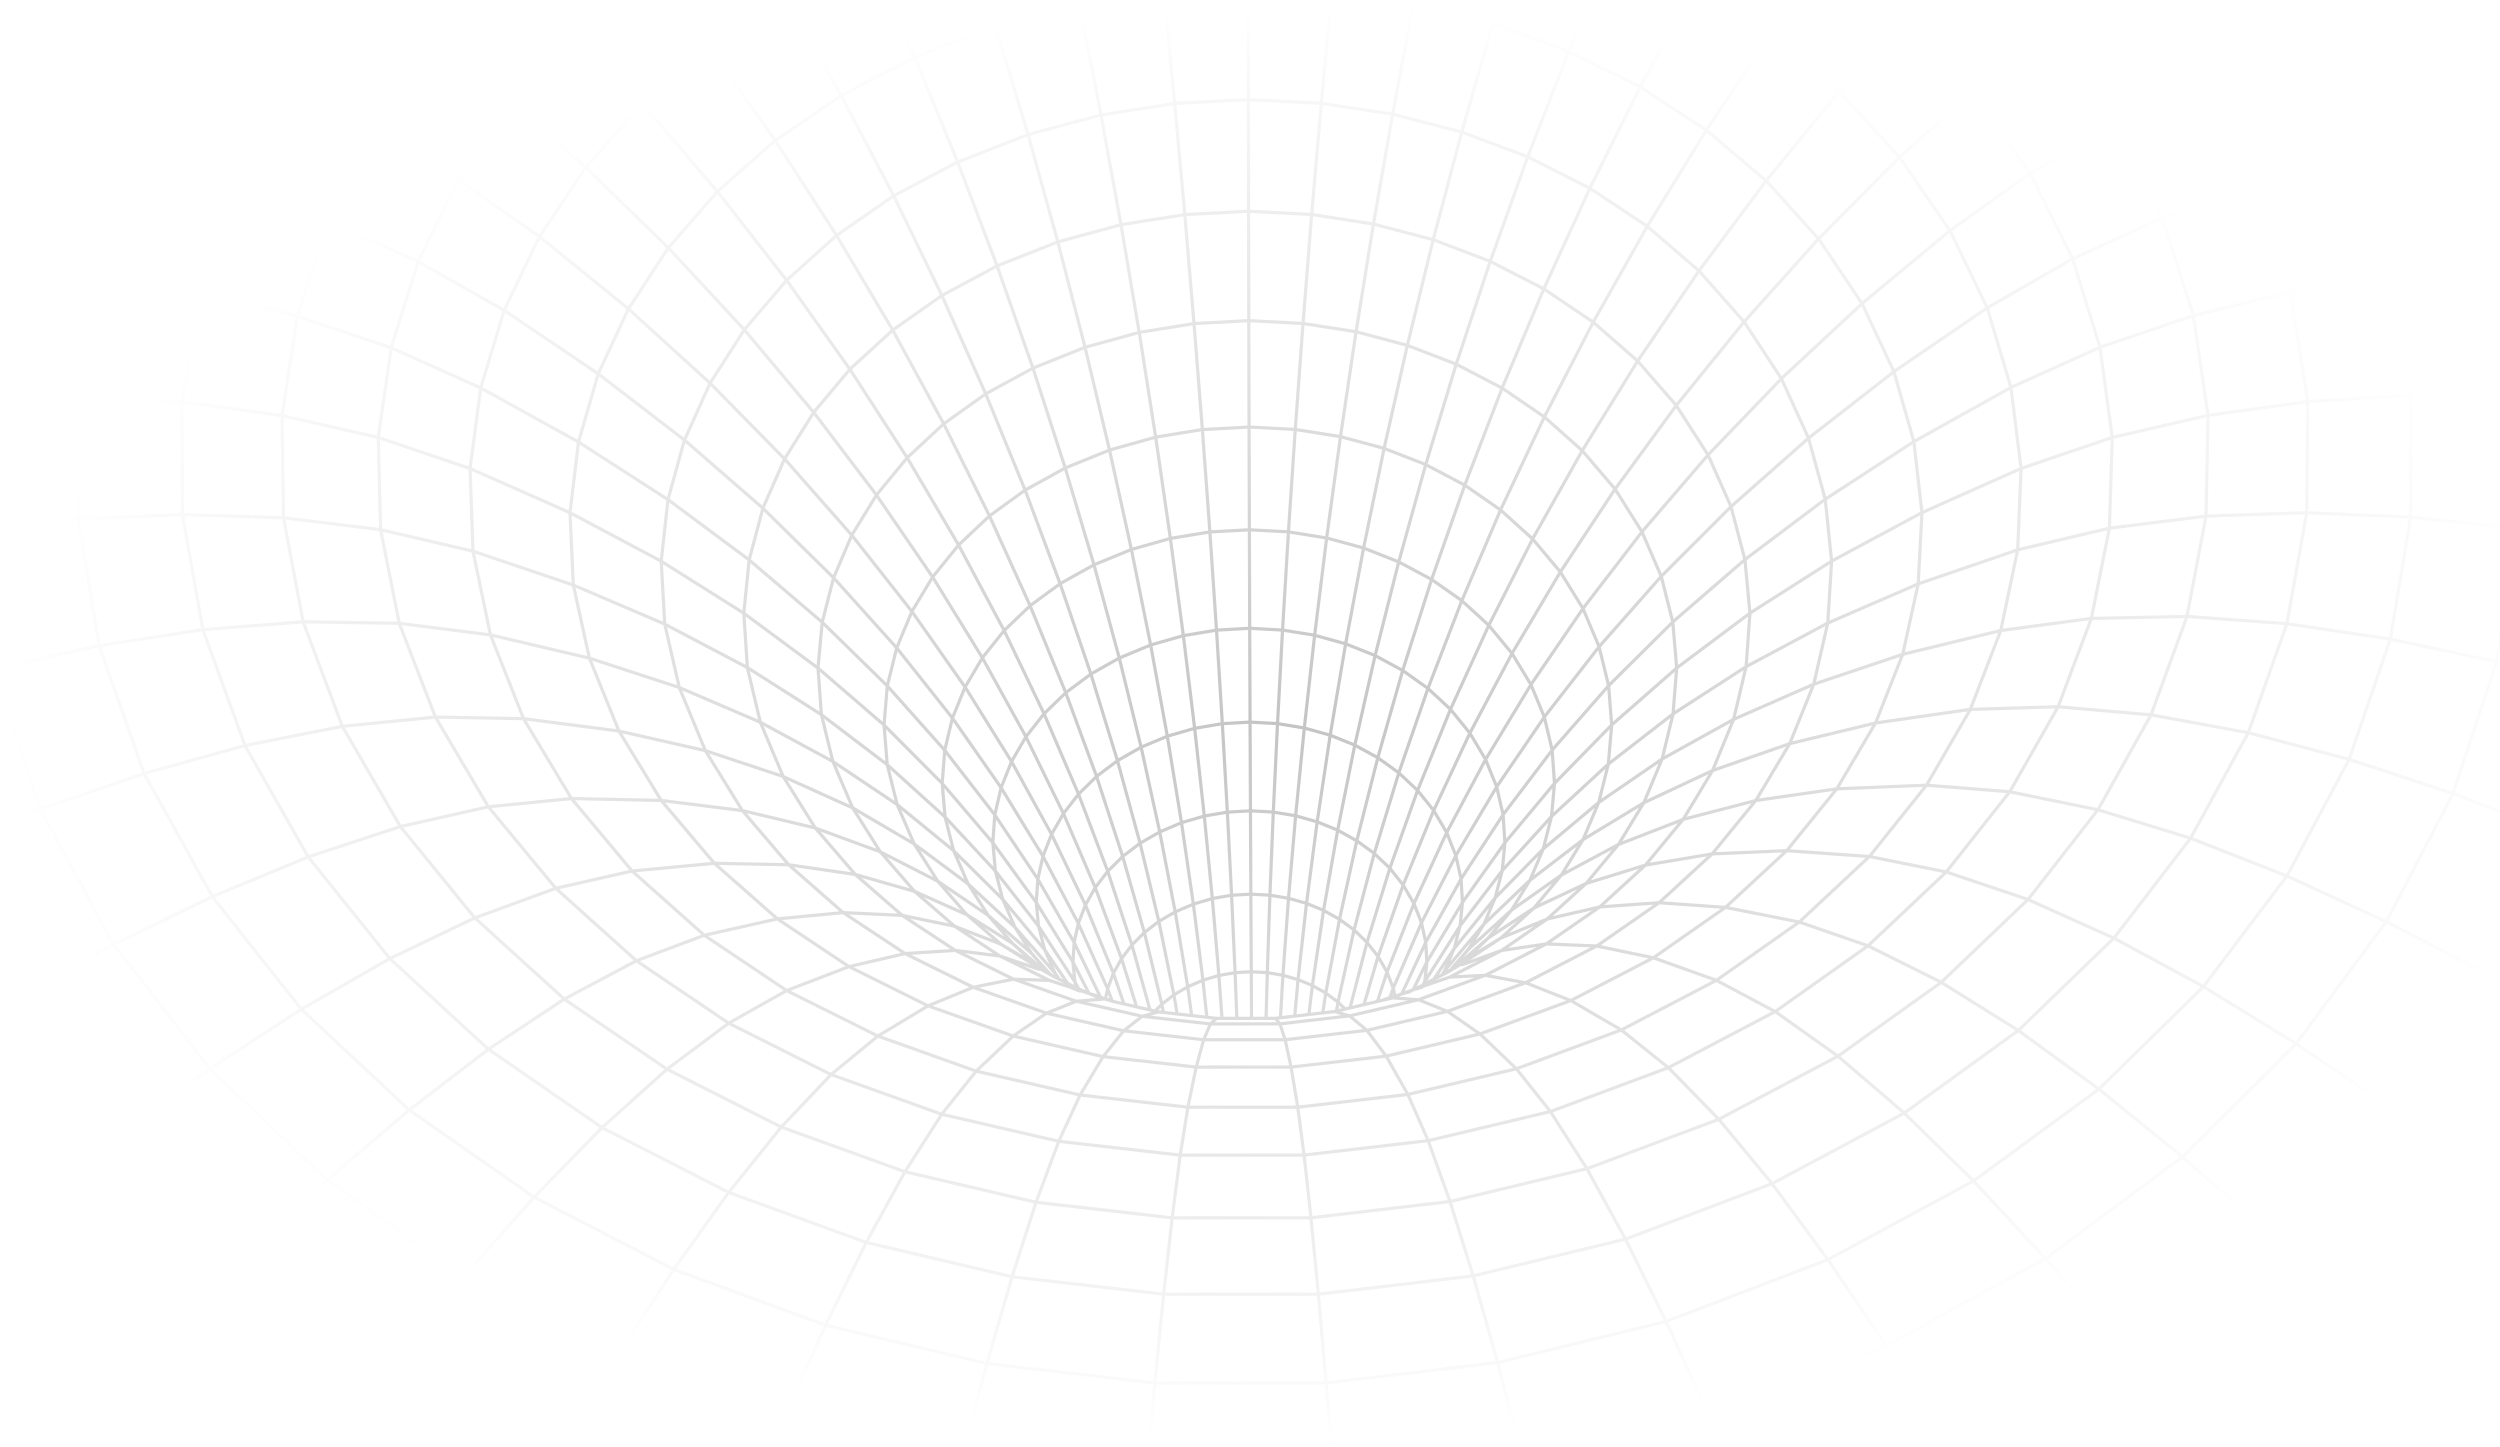 <svg xmlns="http://www.w3.org/2000/svg" width="1987" height="1150" fill="none"><g clip-path="url(#a)"><path fill="url(#b)" fill-rule="evenodd" d="M784.612.062a1.274 1.274 0 0 1 1.604.823l5.889 18.314 64.253-16.994-.139-.672a1.274 1.274 0 1 1 2.496-.516l.138.668 10.845-1.67a1.274 1.274 0 1 1 .387 2.52l-10.729 1.652 16.756 85.743 56.172-8.797-7.709-79.735a1.276 1.276 0 0 1 2.538-.245l7.707 79.718 56.144-2.88-.095-76.714a1.275 1.275 0 1 1 2.55-.003l.094 76.715 55.507 2.787 7.42-79.62a1.28 1.28 0 0 1 1.39-1.15c.7.065 1.22.687 1.15 1.388l-7.42 79.637 54.31 8.264 16.2-85.804-6.39-.955a1.266 1.266 0 0 1-1.07-1.45c.1-.696.75-1.176 1.45-1.072l6.49.97c.15-.663.8-1.09 1.48-.96a1.27 1.27 0 0 1 1.01 1.464L1185.69 17l5-16.103a1.276 1.276 0 0 1 2.44.757l-5.01 16.104 58.02 21.406L1262.27.78a1.274 1.274 0 1 1 2.35.988l-16.14 38.406 54.61 27.266L1339.1.67a1.28 1.28 0 0 1 1.73-.517c.62.335.85 1.108.52 1.728l-36.05 66.825 50.57 32.968 49.51-73.882-39.62-25.444a1.273 1.273 0 1 1 1.37-2.146l39.72 25.506L1425.75.51a1.281 1.281 0 0 1 1.79-.255c.56.423.67 1.222.25 1.785l-18.88 25.176 52.72 43.84 51.05-55.27-16.49-13.525a1.275 1.275 0 0 1-.17-1.794 1.27 1.27 0 0 1 1.79-.177l16.67 13.674 14.54-13.62a1.284 1.284 0 0 1 1.81.06c.48.514.45 1.32-.06 1.802l-14.43 13.512 52.25 55.77 59.13-44.29-23.86-25.043a1.28 1.28 0 0 1 .05-1.803 1.272 1.272 0 0 1 1.8.044l24.12 25.321 39.9-25.516a1.275 1.275 0 1 1 1.37 2.148l-39.65 25.36 49.28 68.987 66.52-32.547-45.22-62.123a1.27 1.27 0 0 1 .28-1.781 1.274 1.274 0 0 1 1.78.28l45.53 62.546 68.03-27.551-24.82-33.485a1.28 1.28 0 0 1 .26-1.784c.57-.42 1.37-.3 1.79.265l25.25 34.064 68.95-23.178-7.05-9.36a1.273 1.273 0 0 1 .26-1.785 1.268 1.268 0 0 1 1.78.251l7.59 10.077L1929.3.048c.68-.19 1.39.206 1.58.884.19.678-.21 1.381-.89 1.571l-36.94 10.34 51.75 94.745 74.83-12.188-52.2-93.503a1.276 1.276 0 0 1 .5-1.735 1.27 1.27 0 0 1 1.73.492l52.66 94.343 18.25-2.23c.7-.085 1.33.412 1.42 1.111.08.7-.41 1.335-1.11 1.42l-17.5 2.138 18.54 50.173c.24.66-.09 1.393-.75 1.637-.66.245-1.4-.093-1.64-.753l-18.73-50.7-74.97 12.211 35.29 98.698 59.53-3.272a1.275 1.275 0 1 1 .14 2.546l-59.04 3.245 18.53 101.591 40.51 1.996c.7.035 1.24.633 1.21 1.336a1.283 1.283 0 0 1-1.34 1.211l-40.16-1.979 1.44 103.298 38.98 6.005c.69.108 1.17.759 1.06 1.455-.1.695-.75 1.173-1.45 1.066l-38.79-5.976-16.01 103.691 55.32 14.539a1.275 1.275 0 1 1-.65 2.466l-55.27-14.526-33.83 102.544 82.1 31.303 6.11-19.328a1.275 1.275 0 1 1 2.43.769l-6.17 19.509 5.45 2.297a1.274 1.274 0 1 1-.99 2.35l-5.42-2.287-55.44 109.303 61.98 34.626c.61.344.83 1.121.49 1.735-.35.615-1.12.835-1.74.492l-62.05-34.671-75.62 104.39 75.27 54.404 61.98-87.425c.41-.575 1.21-.71 1.78-.303.58.408.71 1.203.3 1.778l-62 87.466 61.73 46.718c.57.425.68 1.225.25 1.786-.42.562-1.22.673-1.78.248l-61.83-46.784-103.27 106.466 69.57 67.42 95.37-100.17c.49-.51 1.29-.53 1.8-.04.51.48.53 1.29.05 1.8l-95.4 100.2 34.09 33.83c.5.49.5 1.3 0 1.8-.49.5-1.3.5-1.8.01l-34.18-33.92-43.76 34.02c-.56.43-1.36.33-1.79-.22-.43-.56-.33-1.36.23-1.79l43.49-33.81-69.57-67.42-125.62 96.1 4.24 5.34c.43.55.34 1.35-.21 1.79-.55.44-1.35.35-1.79-.2l-4.37-5.51-10.36 5.83a1.278 1.278 0 0 1-1.25-2.23l9.98-5.61-59.01-71.78-135.97 75.33 1.52 2.51c.36.61.17 1.39-.43 1.76-.61.36-1.39.17-1.75-.44l-1.65-2.72-8.33 3.25a1.273 1.273 0 0 1-.93-2.37l7.89-3.09-46.39-73.27-139.05 53.71 9.99 23.33c.27.65-.03 1.4-.67 1.68-.65.27-1.4-.03-1.68-.67l-10.08-23.56-98.43 24.29c-.68.17-1.37-.25-1.54-.93-.17-.68.25-1.38.93-1.54l97.99-24.18-32.52-71.54-131.6 32.14 16.83 64.49c.17.68-.23 1.38-.92 1.56-.68.18-1.37-.23-1.55-.91l-16.87-64.68-133.98 15.93 3.95 48.32c.06.7-.46 1.32-1.16 1.37a1.27 1.27 0 0 1-1.38-1.16l-3.96-48.37-133.807.06-4.429 48.32c-.064.7-.684 1.22-1.385 1.15a1.267 1.267 0 0 1-1.153-1.38l4.421-48.24-131.102-15.27-17.057 63.95a1.28 1.28 0 0 1-1.56.91 1.277 1.277 0 0 1-.903-1.56l17.003-63.75-125.927-29.85-32.466 71.85 86.901 20.83c.685.17 1.107.86.943 1.54a1.265 1.265 0 0 1-1.537.94l-87.352-20.94-8.585 20.2a1.28 1.28 0 0 1-1.671.68 1.285 1.285 0 0 1-.675-1.68l8.484-19.96-130.304-48.45-42.695 69.58a1.273 1.273 0 1 1-2.173-1.33l42.53-69.32-119.492-62.56-56.085 67.78 120.072 63.64a1.272 1.272 0 1 1-1.193 2.25l-120.515-63.88-49.962 63.54a1.273 1.273 0 1 1-2.003-1.57l49.796-63.33-115.832-83.14-66.852 65.32 111.07 80.9c.569.42.695 1.21.28 1.78-.414.57-1.211.7-1.78.28l-111.401-81.14-68.206 69.38 13.127 9.71c.566.42.686 1.22.268 1.78a1.27 1.27 0 0 1-1.783.27l-13.407-9.91-9.38 9.77a1.28 1.28 0 0 1-1.802.03 1.272 1.272 0 0 1-.037-1.8l9.29-9.68-52.13-52.01a1.283 1.283 0 0 1-.001-1.81 1.28 1.28 0 0 1 1.802 0l52.106 51.99 68.21-69.38-106.87-104.761-13.554 10.746a1.275 1.275 0 0 1-1.584-1.999l13.467-10.675-13.698-18.41a1.275 1.275 0 0 1 2.046-1.522l13.667 18.369 74.288-56.368L9.439 795.891l-7.519 4.414a1.274 1.274 0 1 1-1.29-2.199l7.444-4.369-7.926-15a1.275 1.275 0 0 1 2.254-1.191l7.894 14.94 78.227-42.283-57.108-105.536-29.671 11.731a1.274 1.274 0 1 1-.938-2.372l29.596-11.7L.067 552.828a1.275 1.275 0 0 1 2.414-.819l30.313 89.436 80.099-27.456-34.905-99.305-76.442 16.669a1.275 1.275 0 1 1-.543-2.491l76.358-16.651-16.277-98.239L1.41 420.27a1.275 1.275 0 0 1-.268-2.535l59.74-6.306.81-95.96-60.417-.063a1.275 1.275 0 0 1 .002-2.55l60.633.064 16.5-92.69-77.267-8.104a1.275 1.275 0 0 1 .266-2.536l77.625 8.142 30.902-88.392-74.305-15.77-33.156 91.713a1.274 1.274 0 1 1-2.398-.867l33.01-91.309-32.012-5.125a1.275 1.275 0 0 1 .402-2.518l32.642 5.226 48.944-90.419L17.58 2.506a1.275 1.275 0 0 1 .668-2.461l66.194 17.959L97.37.517a1.274 1.274 0 1 1 2.05 1.516L87.025 18.8l69.327 22.624L185.987.527a1.274 1.274 0 1 1 2.064 1.497l-29.216 40.318 68.381 27.029L276.235.536a1.274 1.274 0 1 1 2.076 1.479l-48.717 68.412 67.021 32.026 45.268-64.841-57.262-35.25A1.275 1.275 0 0 1 285.957.19l57.518 35.407L375.85.412a1.274 1.274 0 1 1 1.875 1.727L345.61 37.042l60.031 43.43 48.991-54.076-26.959-24.171a1.275 1.275 0 0 1 1.702-1.9l27.082 24.283L484.896.306a1.276 1.276 0 0 1 1.656 1.939l-28.257 24.147 52.416 54.315 50.898-44.151-27.13-34.492a1.276 1.276 0 0 1 2.004-1.577l27.15 34.518L615.411.217a1.275 1.275 0 1 1 1.421 2.117l-51.677 34.72 51.318 72.861 50.368-34.396-41.832-73.614a1.275 1.275 0 1 1 2.216-1.26l41.805 73.566 56.359-29.372-19.03-43.048A1.275 1.275 0 1 1 708.691.76l19.022 43.031 61.967-23.808-5.891-18.317a1.276 1.276 0 0 1 .823-1.604zm5.824 22.362L728.711 46.14l33.14 80.963 53.658-20.917-25.073-83.76zm25.78 86.222 23.013 82.846-46.019 18.185-30.424-80.203 53.43-20.828zm-56.688 19.512-33.14-80.965-56.137 29.257 40.587 77.451 48.69-25.743zm-50.877 27.062-40.586-77.45-50.166 34.258 47.345 73.284 43.407-30.092zm-45.423 31.668-47.341-73.276-43.917 38.756 53.418 68.519 37.84-33.999zm-39.651 35.823-53.405-68.503-37.255 42.72 58.638 63.219 32.022-37.436zm-33.589 39.496-58.612-63.191-30.257 46.215 63.006 57.352 25.863-40.376zm-27.147 42.656-62.959-57.309-22.823 49.152 66.449 51.041 19.333-42.884zm-20.291 45.364-66.372-50.983-14.898 51.503 68.867 44.32 12.403-44.84zm-12.99 47.494-68.746-44.242-6.423 53.302 70.064 37.255 5.105-46.315zm-5.276 49.112-69.887-37.161 2.511 54.467 70.031 29.916-2.655-47.222zm2.946 50.119-69.782-29.809 12.087 54.947 68.607 22.438-10.912-47.576zm11.704 50.518-68.276-22.33 22.193 54.789 65.646 14.875-19.563-47.334zm20.878 50.246-65.238-14.782 31.712 52.07 61.261 7.649-27.735-44.937zm29.568 47.736-60.781-7.589 39.772 47.025 55.605 1.085-34.596-40.521zm36.918 43.116-55.079-1.074 47.057 41.51 48.821-4.654-40.799-35.782zm43.532 38.083-48.29 4.603 53.498 35.646 41.161-9.562-46.369-30.687zm49.387 32.604-40.678 9.449 59.15 29.359 32.756-13.475-51.228-25.333zm54.355 26.804-32.365 13.314 63.921 22.642 23.844-16.399-55.4-19.557zm58.447 20.556-23.59 16.224 67.801 15.539 14.646-18.309-58.857-13.454zm61.678 14.009-14.533 18.167 70.619 7.961 5.287-19.245-61.373-6.883zm63.969 7.057-5.271 19.185 72.155-.03-4.15-19.186-62.734.031zm64.654-2.691 60.95-6.992-10.98-9.249-43.53 4.988-9.78 1.146 3.34 10.107zm-4.48-12.54 10.63-1.246 37.73-4.323-5.63-1.617-9.1 1.058-11.02 1.246v.001l-11.24 1.31-11.36 1.278-.01.001-1.69.203 1.69 2.089zm-4.21-4.355 2.85-.343 1.86-31.546-9.85-1.647-.92 33.536h6.06zm-8.61 0 .92-33.833-10.151-.586.178 34.419h9.053zm-11.602 0-.178-34.417-10.28.612 1.309 33.805h9.149zm-11.7 0-1.298-33.501-10.299 1.765 2.291 31.736h9.306zm-11.861.01-2.248-31.133-10.143 3.017 2.88 27.398 6.571.74 2.94-.022zm-5.925 2.252-4.889-.551h-.002l-12.039-1.374-11.526-1.279-10.923-1.215-.006-.001-3.59-.418-6.309 1.702 45.219 5.069h.004l1.752.193 2.309-2.126zm-1.029 4.731 53.457-.032 3.31 10.045-61.046.03 4.279-10.043zm2.426-2.552 49.271-.029-1.51-1.862h-41.864l-3.874.029-2.023 1.862zm-9.435 12.498 4.32-10.141-.624-.068-.003-.001-51.379-5.759-11.832 9.294 59.518 6.675zm-63.062-7.134-56.811-12.986 19.475-7.797 39.946 9.085.002.001 9.502 2.182-12.114 9.515zm14.975-11.474 7.748-2.09-1.805-.401-.007-.002-20.695-4.73-6.866-1.567a.566.566 0 0 1-.044-.011l-.018-.005-2.49-.702-.001-.001-6.357-1.786-.078-.006a1.26 1.26 0 0 1-.688.269l-12.677 1.003 32.181 7.319.002.001 11.795 2.709zm-56.032-10.566-46.234-16.303-27.217 5.475 53.406 18.853 20.045-8.025zm-78.063-12.501-49.499-24.478 34.791-2.202 42.708 21.048-28 5.632zm40.188-3.558 40.382 14.239 1.279.453 15.34-1.213-5.747-2.408-6.108-2.133a1.276 1.276 0 0 1-1.258.174l-7.562-3.053-16.33-5.364-19.996-.695zm20.704-1.756 11.703 3.844-3.443-1.702-.014-.007-1.455-.697-.019-.009-.447-.224-4.017-1.978-.053-.028-.029-.016-2.213-1.298-.022-.013-1.575-.881-.004-.003-6.333-3.576a1.274 1.274 0 0 1-1.179.19l-12.623-4.289 12.126 5.964 9.597 4.723zm-39.36-19.372-25.807-16.974 25.467 9.876 24.315 15.244-23.975-8.146zm40.76 15.115 1.967 1.153-.465-.731-4.694-5.36-.002-.002-15.916-18.24 4.164 6.53 13.272 14.959.518.41c.204.161.345.371.42.6l.218.201c.201.107.363.261.478.443l.04.037zm-16.872-14.977-6.705-5.888-.001-.001-13.693-11.993 7.067 8.115 19.165 16.46-5.833-6.693zm-15.008-7.842-8.683-5.435-.003-.002-13.456-8.475 14.243 12.333 17.161 10.102-9.262-8.523zm-15.032-4.383-21.324-18.466-33.632-15.008 25.251 21.954 29.705 11.52zm-30.87-9.212-34.926-7.233 36.42 24.016 29.683 3.723-31.177-20.506zm-2.841 16.979-38.749-25.552-41.911-1.971 44.998 29.78 35.662-2.257zm-84.718-30.267-39.796-34.902 48.317 7.029 34.261 29.885-42.782-2.012zm46.964 2.277 36.576 7.574-27.98-24.326-41.34-11.81 32.744 28.562zm-41.076-33.11-29.254-34.021-53.757-12.835 33.906 39.713 49.105 7.143zm-85.714-50.123-27.293-44.22 58.063 19.33 23.659 37.886-54.429-12.996zm61.319 17.842 28.301 32.912 42.627 12.178-24.165-27.936-46.763-17.154zm52.754 20.183 39.659 20.275 19.163 22.097-36.108-16.113-22.714-26.259zm64.389 44.899 27.494 17.318.003.002 1.507.943-13.769-15.81-6.985-4.734-24.838-16.846 16.588 19.127zm-27.505-28.906-16.115-25.426-44.125-25.875 19.006 30.22 41.234 21.081zm-63.091-55.928-13.894-32.549 47.219 31.633 11.847 27.404-45.172-26.488zm52.633 34.664 14.968 23.617 34.695 23.53-12.466-19.565-5.718-4.239-31.479-23.343zm44.517 34.326 24.7 22.841.001.001 5.148 4.746 8.443 13.241-.037-.033-.001-.001-27.744-24.299-10.51-16.496zm31.924 26.072-6.032-13.735 19.101 22.945 4.983 5.978 3.43 4.113 4.742 10.752-26.224-30.053zm35.022 41.046 1.167.56.014.006.782.387-7.65-11.211 2.533 5.745 3.154 4.513zm-15.135-27.639-3.427-13.031-30.337-38.74 4.21 16.276 24.695 29.666 4.859 5.829zm-31.786-34.164-3.98-3.952-.001-.001-30.118-29.839 8.764 20.094 31.739 29.35.002.002.786.724-7.192-16.378zm-36.777-40.035-5.488-21.583 33.203 35.637.001.002 3.165 3.406 4.568 17.661-.856-.851-.002-.001-34.591-34.271zm33.269 16.34-1.592-17.523 31.6 43.445 1.343 14.112-31.351-40.034zm36.267 51.534 2.893 11.003 16.796 24.615.006.008 1.13 1.627 4.201 2.264-.536-2.007-2.187-3.344-.001-.001-22.302-34.165zm56.316 51.278 1.827.516 4.601 1.049-6.504-18.909-3.214 8.518 3.29 8.826zm-5.985-8.689-21.498-47.968-2.399 10.946 20.152 41.827.008.017.24.517 2.092 1.159 1.405-6.498zm-26.532-36.563-26.586-46.415-.937 13.988 26.836 43.565.687-11.138zm-.903 15.649-26.131-42.422 1.24 13.028 25.892 39.664-1.001-10.27zm4.017 14.929 2.661 4.926.577.298c.126.066.24.151.337.253l.461.137c.055.016.109.036.161.06l3.07 1.383-8.125-15.863.858 8.806zm-1.483-15.617.636-10.31 17.425 36.168-5.664-1.611c-.026-.1-.065-.2-.117-.295l-.176-.323-.015-.029-12.089-23.6zm-31.49-50.66.982-14.661-31.894-47.567-1.27 17.982 32.182 44.246zm-34.719-43.352-37.397-43.816 1.921 22.323 36.3 38.961.001.002.845.908-1.67-18.378zm-37.849-20.259-3.77-3.417-38.83-35.132 6.775 27.203 39.72 32.43.004.003 1.85 1.523-5.749-22.61zm-33.714-6.331 35.993 29.387.004.003 4.614 3.798 9.498 21.777-38.779-28.756-11.33-26.209zm-5.281-7.194-6.981-28.033-4.496-3.404-.002-.001-44.593-33.908 8.129 33.228 47.943 32.118zm-50.061-30.424-54.069-29.261 16.542 39.35 51.813 23.38-14.286-33.469zm-40.773 8.947-16.85-40.084-61.07-26.151 19.31 46.722 58.61 19.513zm-79.194-69.554-10.796-47.07 62.693 32.959 9.597 40.444-61.494-26.333zm64.427 27.651 54.616 29.557-8.297-33.916-55.777-35.5 9.458 39.859zm-12.843-44.807-2.621-40.264-63.021-39.665 2.631 46.802 63.011 33.127zm-65.699-82.978 5.066-45.965 62.149 46.188-3.97 39.584-63.245-39.807zm65.758 44.64 56.277 41.617 2.486 33.93-56.173-35.751-2.59-39.796zm61.449 77.318-2.448-33.404 49.748 42.91 2.283 28.188-2.583-1.955-.002-.002-46.998-35.737zm52.313 39.823 41.558 37.601 1.653 1.498-1.982-23.026-43.463-43.65 2.234 27.577zm-4.845-33.539 2.358-27.979-49.393-48.305-3.047 33.085 50.082 43.199zm-52.474-45.033 3.086-33.494-55.706-47.534-3.933 39.207 56.553 41.821zm-54.394-85.723 10.235-38.486-60.216-52.362-12.322 44.546 62.303 46.302zm-49.118-93.477 19.22-42.635 57.268 58.244-16.17 36.842-60.318-52.451zm61.457 56.996-10.152 38.177 55.894 47.694 8.35-32.658-54.092-53.213zm55.07 50.599 13.417-31.391-51.577-58.532-16.058 36.586 54.218 53.337zm-38.748-94.31 21.806-34.827-53.413-63.646-25.727 40.163 57.334 58.31zm-30.075-100.613 31.866-37.253 48.751 68.6-27.163 32.347-53.454-63.694zm53.554 67.918-21.67 34.611 51.661 58.627 18.251-29.718-48.242-63.52zm49.826 61.39 22.811-27.667-44.097-68.088-27.009 32.164 48.295 63.591zm-20.949-99.809 32.216-29.46-43.326-73.014-37.665 33.841 48.775 68.633zm-9.104-104.089 43.339 73.035 37.078-26.073-37.204-76.92-43.213 29.958zm45.395-31.303 37.209 76.933 41.693-22.368-30.422-80.197-48.48 25.632zm79.781 56.987-41.494 22.261 33.768 75.808 35.393-19.247-27.667-78.822zm29.991 77.745 39.113-15.646-20.98-81.292-45.805 18.101 27.672 78.837zm19.895-100.217 47.852-13.009L874.09 92.97l-55.45 14.874 23.013 82.849zm-23.72-85.299 55.684-14.938L856.86 4.71l-63.999 16.927 25.072 83.757zm58.651-12.957 15.415 84.716 48.308-7.673-7.785-85.804-55.938 8.761zm58.474-9.025 7.785 85.803 48.248-2.525-.124-86.146-55.909 2.868zm58.458-2.87.124 86.146 47.71 2.433 7.44-85.804-55.274-2.775zm57.814 3.033-7.45 85.804 46.71 7.234 14.82-84.808-54.08-8.23zm56.58 8.746-14.83 84.807 45.13 11.815 22.02-83.066-52.32-13.556zm54.75 14.331 49.98 18.722-28.97 80.699-43.03-16.359 22.02-83.062zm-25.08 84.761-44.92-11.76-13.42 83.073 38.38 10.205 19.96-81.518zm-20.54 84.001-38.19-10.154-12.02 80.826 32.31 8.693 17.9-79.365zm-18.44 81.86-32.13-8.645-10.64 78.004 26.97 7.34 15.8-76.699zm-16.3 79.207-26.79-7.295-9.24 74.767 22.23 6.145 13.8-73.617zm-14.25 76.138-22.08-6.103-7.92 71.143 18.16 5.051 11.84-70.091zm-12.25 72.625-18.02-5.013-6.64 67.204 14.7 4.144 9.96-66.335zm-10.32 68.882-14.58-4.108-5.43 63 11.88 3.343 8.13-62.235zm-8.45 64.796-11.76-3.312-4.25 58.588 9.56 2.749 6.45-58.025zm-6.71 60.602-9.47-2.721-1.79 30.652 8.83-.993 2.43-26.938zm.15 26.64 8.69-1.012 2.54-21.054-8.9-3.67-2.33 25.736zm2.58-28.388 6.45-57.963 11.05 4.566-8.49 57.11-9.01-3.713zm11.07 7.557-2.36 19.521 8.45-.956 2.12-13.953-8.21-4.612zm10.54 6.217 7.38 5.462-.99 5.565-.59.133-7.63.886 1.83-12.046zm11.1 12.551 6.96 2.002 9.1-2.13 10.41-2.429 26.8-6.282-11.84-.875-8.12 1.905v.001l-4.02.925-.01.002-10.69 2.524-11.05 2.59v.001l-3.86.892-.01.002-3.67.872zm3.77-3.513 2.44-.563 13.1-50.63-8.12-7.791-12.12 54.433 4.7 4.551zm-5.27-1.549 2.32 2.245-2.84.675.52-2.92zm-1.65-4.774 12.17-54.614-9.26-6.78-10.4 55.844 7.49 5.55zm3.45-64.158 13.14-59.71 11.61 8.443-15.36 58.142-9.39-6.875zm11.57 8.608 8.25 7.925 17.33-56.206-10.26-9.71-15.32 57.991zm13.94-62.477 18.72-61.501-14.44-10.392-16.03 63.352 11.75 8.541zm-14.65-7.362-12.8-7.082-10.75 61.114 10.39 5.789 13.16-59.821zm-23.97 56.716 10.27 5.72-10.43 55.97-8.32-4.675 8.48-57.015zm-1.97-3.796 10.76-61.188-13.81-5.607-8.12 62.181 11.17 4.614zm-2.69-69.401 9.96-66.29 17.07 6.893-13.09 65.056-13.94-5.659zm16.32 6.755 13.07-64.989 15.92 8.7-16.06 63.444-12.93-7.155zm31.94-57.445 19.03-66.734 17.84 12.66-22.29 64.569-14.58-10.495zm15.85 14.863-18.68 61.37 10.39 9.844 21.1-59.189-12.81-12.025zm14.73 14.241 10.91 13.556-23.16 56.546-8.78-11.096 21.03-59.006zm-21.97 61.934-17.26 55.987 6.97 8.866 18.92-53.944-8.63-10.909zm10.36 13.701-18.82 53.638 5.48 9.56 20.2-51.387-6.86-11.811zm8.27 15.192 4.62 11.798-21 48.597-3.65-9.447 20.03-50.948zM1101 772.723l-5.32-9.285-9.78 33.32 7.87-1.857 7.23-22.178zm-4.33 21.506 1.75-.403 5.13-1.889.02-.007.13-.047 2.28-6.466-3.49-9.037-5.82 17.849zm10.36-4.128-.36 1.026.55-.132-.19-.894zm4.79 2.071 15.42 1.139 3.41-1.277.02-.005 3.09-1.117 38.38-14.04-19.68 1-21.04 7.23-.06.018-.34.404c-.17.189-.38.327-.62.396l-6.83 1.974-2.97 1.627c-.09.049-.18.086-.28.113l-5.89 1.583-2.61.955zm28.6-12.86 11.29-3.879 9.47-4.88v-.002l13.86-7.113-12.43 4.492c-.44.16-.92.059-1.25-.223l-6.8 4.027-.87.755c-.22.19-.49.292-.76.309l-.32.249c-.07.048-.13.09-.2.126l-1.69.858-.01.005-4.11 2.137-.06.029-.32.147-1.09.562-4.71 2.401zm28.03-16.203 24.37-8.804 26.32-18.144-25.71 10.575-24.98 16.373zm23.62-18.53 14.21-12.913-14.53 9.536v.001l-8.02 5.272-9.2 8.874 17.54-10.77zm-10.05.003 6.64-7.96-20.58 18.657-4.87 5.828 18.81-16.525zm-15.89 9.054 3.21-5.209-10.21 12.095v.001l-8.4 9.921 1.26-.334.47-.704c.01-.015.03-.03.04-.045l.03-.049.29-.351.03-.029 13.28-15.296zm-13.32 10.397 4.37-5.157v-.001l21.11-25.008 5.27-12.278-18.6 23.026v.001l-8.07 9.964-4.08 9.453zm1.8-10.646 2.61-10.017-22.98 36.272 4.54-2.353.52-.778v-.003l15.31-23.121zm-20.34 21.442 2.68-4.241 22.33-35.224 1.25-12.558-25.25 42.228-1.01 9.795zm-1.52-10.472-.57-10.216-15.64 33.596 5.68-2.069c.02-.068.04-.136.08-.202l.09-.187v-.005l10.36-20.917zm-19.21 23.785 18.3-39.299-2.45-11.243-20.72 47.931 1 4.713 3.48-1.274c.02-.053.04-.105.07-.157l.31-.661.01-.01zm16.4-57.785 25.76-50.407-5.97-14.988-24.56 53.226 4.77 12.169zm21.28-68.547 29.35-55.178 7.56 18.65-30.81 51.857-6.1-15.329zm5.4 21.933-25.49 49.889 2.57 11.793 26.2-47.035-3.28-14.647zm3.62 19.279.83 13.914-25.99 43.457-.61-11.103 25.77-46.268zm3.36 14.694 30.77-43.277-1.62 17.014-26.25 34.391-4.27 5.594 1.37-13.722zm-1.92 18.645 6.84-8.97 22.64-29.659-3.96 15.289-24.23 29.99v.001l-4.46 5.513 3.17-12.164zm29.1-27.004.6-.605 34.03-34.659 5.23-20.51-32.39 35.569-3.11 3.411-4.36 16.794zm4.84-21.101.74-.821 35.55-39.029 1.96-21.82-36.55 43.747-1.7 17.923zm-.83-18.807-1.16-18.013-31.08 47.495.87 14.636 31.37-44.118zm1.17-21.516 36.66-48.286 1.58 22.571-37.04 44.335-1.2-18.62zm40.77-24.725 42.65-43.58-2.31 27.037-40.84 37.672-1.52 1.416 2.02-22.545zm-2.45 26.418 3.68-3.417 38.07-35.112-6.5 25.983-39.22 32.878v.002l-1.54 1.284 5.51-21.618zm-11.53 30.815-29.55 30.102-3.76 3.791-6.43 14.993 31.88-30.395 7.86-18.491zm-3.73 15.277 1.46-1.118 36.69-28.082 10.27-24.359-35.49 29.756-.01.002-4.33 3.607-8.59 20.194zm53.7-60.871 2.56-1.751v-.001l44.63-30.6 7.74-31.847-43.81 33.952-4.41 3.406-6.71 26.841zm7.09-30.362 2.47-1.902v-.001l46.24-35.836 2.59-32.784-48.93 42.857-2.37 27.666zm-.18-28.764-2.14-27.634-42.53 48.529 1.62 23.106 43.05-44.001zm-47.36 20.163-5.42-22.88-35.94 52.643 4.38 18.955 36.98-48.718zm-43.25 32.89 4.27 18.523-31.46 48.066-3.38-15.132 30.57-51.457zm.81-6.068 36.15-52.954-9.41-22.796-34.42 56.781 7.68 18.969zm-10.56-19.047-10.89-18.255-27.44 58.681 8.82 15.036 29.51-55.462zm-30.89 58.144-8.68-14.785-23.05 56.296 7.01 12.072 24.72-53.583zm-9.17-20.043 27.54-58.889-13.53-16.63-25.06 61.778 11.05 13.741zm15.13-78.186 29.26-64.166 16.62 20.116-32.2 60.865-13.68-16.815zm15.37 19.075 11.03 18.5 34.56-57.009-13.48-22.191-32.11 60.7zm33.52-63.289 36.96-62.321 16.44 26.591-39.78 58.158-13.62-22.428zm15 24.93 9.53 23.098 41.73-53.583-11.61-27.493-39.65 57.978zm40.03-62.865 45.22-58.819-19.84-31.551-41.96 63.546 16.58 26.824zm-19.65-26.719-20.22-24.073-33.59 66.224 16.77 20.301 37.04-62.452zm-56.87 42.634-19.37-17.738-25.94 67.195 15.99 14.832 29.32-64.289zm-46.24 52.069 15.84 14.692-25.13 61.932-12.96-12.162 22.25-64.462zm-1.16-4.253 25.97-67.285-21.78-15.275-22.19 69.791 18 12.769zm-21-11.634-19.53-10.571-15.58 68.604 16.06 8.778 19.05-66.811zm-37.47 56.947 15.58-68.658-20.96-8.346-11.83 70.054 17.21 6.95zm16.19-71.162 18.15-71.945-25.47-10.049-13.8 73.587 21.12 8.407zm-6.82-84.54 15.79-76.676 30.61 11.915-20.77 74.876-25.63-10.115zm27.31 13.714-18.13 71.899 19.68 10.654 22.2-69.854-23.75-12.699zm26.81 11.585 25.48-72.464 26.22 18.176-29.76 69.676-21.94-15.388zm24.02 17.004 29.73-69.604 23.44 21.163-33.64 66.322-19.53-17.881zm56.29-48.878 38.12-67.83 24.28 28.438-42.03 63.65-20.37-24.258zm65.53-39.436 47.03-64.254 23.75 36.953-50.79 59.083-19.99-31.782zm19.52 36.417-45.11 58.68 11.73 27.783 47.53-53.779-14.15-32.684zm14.99 35.575 8.4 33.2-48.89 48.529-6.87-28.134 47.36-53.595zm-49.37 56.112 6.79 27.769-42.81 48.847-5.52-23.273 41.54-53.343zm9.5 28.6 2.18 28.104 49.28-43.16-2.82-33.235-48.64 48.291zm50.41-53.435 55.17-47.705-10.29-39.179-53.36 53.343 8.48 33.541zm46.98-88.919 59.49-52.559 12.51 45.743-61.63 46.316-10.37-39.5zm8.58 44.242-54.96 47.532 2.85 33.66 55.81-41.791-3.7-39.401zm6.11 37.797 62.5-39.817-4.76-46.166-61.47 46.194 3.73 39.789zm59.54-90.377 68.2-44.339-15.06-52.893-65.74 51.184 12.6 46.048zm-13.56-48.529 65.82-51.25-24.18-51.577-62.15 57.826 20.51 45.001zm-22.43-43.072 20.39 44.739-59.6 52.657-17.18-38.732 56.39-58.664zm-58.25 60.758 17.06 38.462-53.5 53.48-14.26-32.962 50.7-58.98zm.54-4.407 56.47-58.738-28.13-42.855-52.23 64.412 23.89 37.181zm-27.09-37.2-28.88-33.244-42.65 68.951 24.45 28.624 47.08-64.331zm-74.71 36.097-28.08-24.969-33.68 71.564 23.6 21.311 38.16-67.906zm-63.83 45.002 33.71-71.617-31.34-21.397-28.76 74.721 26.39 18.293zm-29.51-17.201-28.64-15.113-20.76 74.841 23.91 12.786 25.49-72.514zm-30.26-18.667 23.49-77.329-36.38-14.003-17.89 79.348 30.78 11.984zm-12.31-93.839 19.96-81.508 42.83 16.282-26.21 79.302-36.58-14.076zm38.14 17.586L1134.7 368.6l28.81 15.204 28.78-74.757-34.1-17.751zm37.28 16.68 32.14-76.464 37.03 24.934-37.66 73.048-31.51-21.518zm33.57 23.089 37.64-73.01 33.28 29.124-42.68 69.005-28.24-25.119zm74.18-44.229 47.26-69.526 34.06 38.493-52.27 64.465-29.05-33.432zm84.6-30.949 57.43-64.053 33.03 49.261-62.19 57.874-28.27-43.082zm93.7-14.248 67.87-56.343 28.45 58.946-72.02 49.229-24.3-51.832zm25.26 54.264 71.96-49.189 18.05 60.601-74.86 41.772-15.15-53.184zm13.33 57.275-68.07 44.255 4.8 46.524 69.36-37.239-6.09-53.54zm8.52 52.381 76.34-34.034-7.7-61.559-74.76 41.719 6.12 53.874zm70.48-99.39 68.42-30.868-20.95-67.659-65.61 37.637 18.14 60.89zm-19.1-63.28 65.64-37.654-32.46-65.601-61.75 44.054 28.57 59.201zm-31.9-59.853-38.55-56.136-62.53 63.02 33.19 49.485 67.89-56.369zm-104.43 6.73-39.84-44.089-51.85 69.492 34.23 38.681 57.46-64.084zm-95.03 25.695-39.06-33.627-41.68 73.912 33.46 29.277 47.28-69.562zm-82.79 38.733 41.69-73.933-43.37-28.758-35.53 77.633 37.21 25.058zm-39.42-26.348 35.53-77.645-46.99-23.79-28.97 80.692 40.43 20.743zm-41.26-18.306-26.21 79.286 34.28 17.846 32.16-76.488-40.23-20.644zm28.35-86.554 31.65-81.457-57.79-21.322-24.05 83.976 50.19 18.803zm-28.57-103.54-24.05 83.972-52.54-13.613 16.2-85.807 60.39 15.448zm62.56 23.101-31.65 81.459 47.2 23.893 38.85-78.193-54.4-27.159zm56.61 28.437-38.85 78.192 43.57 28.887 45.64-74.243-50.36-32.836zm52.4 34.378-45.63 74.234 39.24 33.783 51.87-69.509-45.48-38.508zm48.9 38.268 56.37-68.878 46.18 50.124-62.55 63.033-40-44.279zm104.41-20.502 56.77-50.023-52.07-55.575-51.06 55.28 46.36 50.318zm-49.88-50.147-52.53-43.676-49.51 73.888 45.66 38.668 56.38-68.88zm108.26 2.11-56.79 50.028 38.71 56.363 61.76-44.059-43.68-62.332zm45.81 60.938 64.44-38.103-49.12-68.767-59.15 44.314 43.83 62.556zm65.77-35.924-64.47 38.117 32.59 65.849 68.73-31.409-36.85-72.557zm39.21 71.583 71.12-25.652-41.51-79.718-66.58 32.574 36.97 72.796zm31.94-106.406 41.64 79.951 72.91-20.483-46.43-87.054-68.12 27.586zm118.1 61.209 74.24-16.018 35.2 98.457-78.12 8.257-31.32-90.696zm28.75 91.064-31.24-90.454-72.99 20.505 27.62 82.877 76.61-12.928zm-79.12 13.459-27.54-82.631-71.16 25.668 24.2 75.272 74.5-18.309zm-76.95 19.026-24.12-75.015-68.73 31.413 21.03 67.934 71.82-24.332zm-73.69 27.824-68.35 30.842 7.73 61.888 69.99-23.802-9.37-68.928zm11.85 68.242 73.66-16.94-11.26-76.624-71.81 24.328 9.41 69.236zm64.87-94.3 11.3 76.903 76.67-10.58-13.44-84.638-74.53 18.315zm77.03-18.837 13.48 84.9 79.02-4.953-15.83-92.886-76.67 12.939zm79.19-13.282 78.21-8.268 18.49 101.343-80.82.062-15.88-93.137zm13.54 95.77-79.07 4.955-.8 85.894 80.05 3.345-.18-94.194zm-.03 96.737-15.69 94.317-79.67-11.895 15.29-85.767 80.07 3.345zm-82.39-5.899.8-85.616-76.66 10.58-1.61 77.635 77.47-2.599zm-80.03 2.79 1.61-77.331-73.62 16.929-2.19 69.669 74.2-9.267zm-76.76 9.701 2.18-69.325-69.9 23.77-2.58 62.14 70.3-16.585zm-72.88 17.288 2.56-61.768-76.19 33.973-2.83 53.975 76.46-26.18zm-79.07 27.141 2.81-53.589-69.17 37.142-2.89 46.439 69.25-29.992zm-71.88 31.199 2.86-46.013-62.27 39.67-2.83 39.569 62.24-33.226zm-64.9 34.713 2.79-39.093-55.52 41.58-2.63 33.323 55.36-35.81zm-55.71 39.077-7.91 32.542 53.81-29.833 9.07-38.267-54.97 35.558zm58.05-37.498-9.21 38.854 60.75-26.651 10.38-45.263-61.92 33.06zm64.88-34.589-10.49 45.77 67.87-22.795 11.63-52.86-69.01 29.885zm71.89-31.072-11.74 53.305 75.16-18.251 12.85-61.168-76.27 26.114zm79.06-26.992-12.94 61.593 69.33-9.261 13.77-68.886-70.16 16.554zm72.87-17.1-13.85 69.267 73.39-1.543 14.59-76.982-74.13 9.258zm76.77-9.5-14.65 77.308 76.85 5.567 15.24-85.473-77.44 2.598zm61.5 85.381-76.8-5.563-27.74 75.892 74.74 13.754 29.8-84.083zm-27.3 84.654 77.7 20.504 31.86-93-79.65-11.893-29.91 84.389zm112.72-74.526 15.73-94.59 82.17 8.528-15.97 103.43-81.93-17.368zm81.33 19.846-81.95-17.37-31.95 93.281 80.15 26.368 33.75-102.279zm-34.76 104.63-80.14-26.365-48.33 90.523 76.68 35.3 51.79-99.458zm-53.18 101.627-70.07 94.774-71.46-44.039 64.88-86.024 76.65 35.289zm-77.64-38.477 48.17-90.24-77.67-20.493-44.65 81.693 74.15 29.04zm-76.59-29.905 44.49-81.381-74.66-13.739-40.94 73.259 71.11 21.861zm-73.65-22.541 40.74-72.899-71.06-6.183-37.18 65.331 67.5 13.751zm-70.18-14.188 36.93-64.892-66.81 2.02-33.44 57.854 63.32 5.018zm-66.19-5.152 33.15-57.339-72.13 10.344-29.26 49.779 68.24-2.784zm-71.32 2.979 28.93-49.206-64.78 15.6-25.31 42.438 61.16-8.832zm-64.45 9.374 24.89-41.737-57.54 20.047-21.56 35.763 54.21-14.073zm-57.78 15.061 21.02-34.868-50.53 23.691-18 29.607 47.51-18.43zm-51.46 20.017 17.26-28.392-43.56 26.414-14.61 23.859 40.91-21.881zm-45.39 24.329 13.5-22.063-36.63 28.043-11.21 18.209 1.34-.942v-.002l33-23.245zm-39.68 28.005 9.34-15.176-29.32 27.962-7.44 12.067 27.42-24.853zm1.86 1.767 6.29-4.442v-.001l25.33-17.843-15.56 18.685-27.94 18.338v.001l-.91.597 12.79-15.335zm21.57-6.234 36.1-16.967 21.33-25.756-39.41 21.083-18.02 21.64zm63.32-45.839-22.71 27.422 42.66-13.198 26.61-32.285-46.56 18.061zm51.37-19.883-27.53 33.389 49.21-8.273 31.88-39.023-53.56 13.907zm57.69-14.93-32.54 39.828 55.83-2.41 37.41-46.183-60.7 8.765zm64.37-9.242-37.92 46.81 62.62 4.415 43.21-53.996-67.91 2.771zm71.23-2.834 63.09 4.999-48.47 61.249-58.27-11.708 43.65-54.54zm-48.97 56.444-62.25-4.39-46.43 42.994 55.54 11.021 53.14-49.625zm-50.33 50.489 51.91 17.946 59.86-56.463-58.04-11.659-53.73 50.176zm116.56-39.911 62.36 21.028 53.81-69.007-67.35-13.72-48.82 61.699zm118.9-47.34 71.03 21.832-59.24 77.141-65.88-29.606 54.09-69.367zm-58.5 70.399-62.2-20.977-60.33 56.907 55.75 27.808 66.78-63.738zm-64.48 65.067 59.05 36.894 73.88-71.419-65.78-29.562-67.15 64.087zm137.09-35.326 68.91 37.314 64.66-85.745-74.1-29.02-59.47 77.451zm67.14 39.256-68.85-37.281-74.18 71.716 61.93 45.075 81.1-79.51zm-83.14 81.179-97.36 71.333-53.24-52.171 88.73-64.193 61.87 45.031zm-64.15-46.528-58.96-36.837-80.06 57.275 50.67 43.483 88.35-63.921zm-90.66 65.296-50.59-43.416-92.58 49.011 40.69 49.164 102.48-54.759zm-104.92 55.813-113.8 43.054-29.45-53.705 102.62-38.448 40.63 49.099zm-39.98-52.185 92.05-48.736-47.53-33.797-82.71 43.399 38.19 39.134zm-40.15-40.984 82.04-43.048-44.03-23.387-73.29 38.227 35.28 28.208zm-37.57-29.889 72.41-37.769-46.81-16.762-63.07 32.687 37.47 21.844zm-40.19-23.308 61.93-32.093-41.05-8.542-53.69 27.717 32.81 12.918zm-36.09-14.094 51.92-26.803-34.99-1.422-44.86 23.07 27.93 5.155zm-32.17-5.839 41.42-21.301-27.79 4.069-31.46 16.14v.001l-4.29 2.215 22.12-1.124zm18.47-20.517 29.87-4.375 36.8-25.456-35.13 8.078-26.91 18.56-4.63 3.193zm30.33-24.034 24.63-22.448-33.73 15.855-20.8 18.891 29.9-12.298zm32.38-26.061-27.24 24.822 36.77-8.457 31.87-29.176-41.4 12.811zm47.04-14.514-33.33 30.515 43.07-3.064 38.7-35.595-48.44 8.144zm52.99-8.859-39.67 36.485 49.26 3.462 45.71-42.334-55.3 2.387zm6.36 42.277-48.72-3.424-46.73 32.445 41.56 8.649 53.89-37.67zm-50.86 38.661 47.14 16.878 62.87-44.253-55.18-10.949-54.83 38.324zm49.76 18.149 63.62-44.777 51.69 17.867-71.08 50.402-44.23-23.492zm46.53 24.988 47.64 33.881 79.62-56.955-55.61-27.737-71.65 50.811zm-144.41-53.424 45.36-31.5-42.19 3.002-39.08 27.039 35.91 1.459zm-88.14 25.91 27.1 5.003-57.28 20.985-19.49-7.83.58-.217.02-.005 3.08-1.114.01-.002 45.98-16.82zm-53.29 19.449-34.52 8.091-10.41 2.429-6.94 1.626 11.23 9.457 59.52-14.016-18.88-7.587zm25.84 8.257 23.3 16.185 68.45-25.176-32.4-12.755-59.35 21.746zm95.21-7.547-69.73 25.649 26.88 25.685 80.08-29.631-37.23-21.703zm39.97 23.407-81.03 29.984 25.38 31.907 90.79-33.796-35.14-28.095zm37.36 29.989-91.51 34.064 27.56 43.219 102.06-38.235-38.11-39.048zm-66.5 78.016-27.52-43.147-94.88 22.602 16.47 45.944 105.93-25.399zm-107.64 28.294-108.22 12.677 5.6 58.161 120.27-14.18-17.65-56.658zm20.91 58.668 18.73 66.43 131.14-32.03-31.11-63.093-118.76 28.693zm121.22-29.476 31.12 63.126 125.99-48.11-42.82-58.254-114.29 43.238zm158.64 17.156 44.75 66.3-138.64 53.55-32.54-71.57 126.43-48.28zm48.51 67.38 46.41 73.3 135.63-75.14-57.38-66.34-124.66 68.18zm122.9-70.127-124.3 67.987-44.77-66.34 113.63-61.379 55.44 59.732zm-53.27-61.141 55.48 59.77 106.57-79.111-64.36-52.236-97.69 71.577zm164.06-17.659 66.43 58.377-115.9 87.33-57.41-66.37 106.88-79.337zm-47.83 147.657 59.03 71.79 125.34-95.88-68.18-63.453-116.19 87.543zm116.22-90.956 95.73-96.946-73.54-49.725-88.64 88.274 66.45 58.397zm23.85-148.627 70.26-95.034 78.74 40.63-75.44 104.142-73.56-49.738zm74.01 53.158 75.27 54.402-103.05 106.243-68.19-63.463 95.97-97.182zm76.34-109.737-78.75-40.632 51.93-99.725 82.12 31.31-55.3 109.047zm-242.61 145.155 88.4-88.027-71.43-44.017-81.36 79.777 64.39 52.267zm-168.08 20.527-53.18-52.121-102.92 54.993 42.86 58.299 113.24-61.171zm-276.42 45.671-29.43-53.653-106.5 25.537 17.67 56.695 118.26-28.579zm-101.34 97.889-18.72-66.4-120.77 14.24 5.97 68.03 133.52-15.87zm-136.07 16.02-5.97-68.03-120.599.06-6.773 68.03 133.342-.06zm-135.89-.08 6.774-68.04-118.18-13.63-19.243 66.46 130.649 15.21zm-133.179-15.64 19.25-66.49-113.635-26.693-31.106 63.433 125.491 29.75zm-127.977-30.47 31.125-63.474-107.043-38.977-42.125 59.031 118.043 43.42zm-121.891-42.32-108.877-56.301-54.244 61.101 119.146 62.38 43.975-67.18zm-41.601 68.21 43.952-67.15 118.452 43.58-32.479 71.88-129.925-48.31zm-123.752-64.73 54.277-61.144-97.277-67.912-63.187 53.945 106.187 75.111zM260.165 939.5l-65.16 60.183 115.546 82.937 56.106-67.8-106.492-75.32zm-69.004 60.313-99.22-95.563-74.284 56.365 106.64 104.535 66.864-65.337zm-97.13-97.091 72.593-51.654 91.569 86.783-65.183 60.203-98.98-95.332zm70.887-53.57-75.012-96.798-78.22 42.279 80.621 106.186 72.611-51.667zM92.221 751.18l74.808 96.533 70.595-45.842-69.206-87.628-76.197 36.937zm-1.43-2.141 76.225-36.949-53.09-95.76-80.09 27.454 56.956 105.255zm25.631-133.464 52.924 95.461 73.786-30.592-49.033-86.386-77.677 21.517zm76.626-23.872-32.642-89.837-79.877 12.358 34.801 99.007 77.718-21.528zM79.869 511.746l79.895-12.361-15.833-89.097-80.292 3.501 16.23 97.957zm-16.437-100.5 80.28-3.5-.279-87.27-79.193-4.924-.808 95.694zm1.05-98.234 79.153 4.922 14.069-84.454-76.767-12.908-16.455 92.44zm17.124-94.914 76.704 12.898 27.231-80.766-73.115-20.289-30.82 88.157zm29.334-91.152 44.064-83.28-69.44-22.662L36.742 111.2l74.198 15.747zm46.492-82.417-43.947 83.059 73.037 20.268 39.374-76.265-68.464-27.062zm70.809 28.077-39.26 76.044 71.372 25.438 34.964-69.43-67.076-32.052zm69.331 33.243-34.851 69.203 69.043 31.195 30.804-62.803-64.996-37.595zm67.154 38.984 62.406 43.597-26.984 56.413-66.11-37.443 30.688-62.567zm-33.916 63.782-69.053-31.201-23.793 73.104 72.112 24.273 20.734-66.176zm-21.32 68.67-72.1-24.27-11.787 76.247 73.983 16.88 9.904-68.857zm-10.088 71.431-73.943-16.871 1.111 78.548 74.621 9.146-1.789-70.823zm2.03 73.422-74.544-9.137 15.1 79.984 73.776 1.112-14.332-71.959zm15.01 74.519-73.663-1.109 30.169 80.403 71.326-7.12-27.832-72.174zm28.939 74.626-71.188 7.106 44.656 77.131 67.321-15.136-40.789-69.101zm42.293 71.376-67.168 15.102 57.303 70.256 61.806-22.563-51.941-62.795zm53.791 64.834L379.813 730l68.866 62.545 54.926-29.216-62.14-55.836zm64.269 57.592-54.788 29.142 79.168 54.011 46.857-34.98-71.237-48.173zm73.568 49.614-46.744 34.897 88.115 44.636 37.735-39.777-79.106-39.756zm81.565 40.868-37.657 39.695 95.51 34.503 27.813-43.502-85.666-30.696zm88.19 31.481-27.766 43.429 101.329 23.597 17.177-46.045-90.74-20.981zm93.288 21.445-17.159 45.996 105.335 12.042 6.094-47.301-94.27-10.737zm96.821 10.89-6.092 47.282 107.466-.031-5.21-47.313-96.164.062zm98.404-2.749 95.69-11.099-15.08-34.284-85.29 9.844 4.68 35.539zm-5.05-38.062 84.39-9.741-15.88-28.053-73.43 8.445 4.92 29.349zm-5.39-31.861 72.24-8.308-13.59-18.126-62.81 7.204 4.16 19.23zm61.42-26.989 13.69 18.261 70.98-16.763-23.06-16.008-61.61 14.51zm87.36 3.482-72.24 17.062 15.93 28.15 83.05-19.664-26.74-25.548zm28.82 27.675-83.98 19.886 15.11 34.351 94.17-22.431-25.3-31.806zm-70.46 57.107-96.39 11.18 5.21 47.326 107.64-12.609-16.46-45.897zm-93.46 61.197-108.044.032-6.456 58.175 120.1-.06-5.6-58.147zm-117.049 58.077 6.457-58.198-105.902-12.106-18.238 56.724 117.683 13.58zm-120.225-14 18.249-56.762-101.887-23.727-29.516 53.905 113.154 26.584zm-115.67-27.299 29.546-53.957-96.045-34.697-40.087 49.844 106.586 38.81zm-110.591-37.76-98.545-50.424-52.114 53.392 108.501 56.111 42.158-59.079zm-152.931 1.646 52.162-53.441-88.309-60.88-60.798 46.64 96.945 67.681zm-101.016-67.675L239.35 803.79l-70.559 45.819 91.312 86.54 63.225-53.977zm-81.703-79.746 83.697 78.12 60.857-46.685-76.507-70.418-68.047 38.983zm66.295-40.918-63.362-78.894-73.73 30.568 68.983 87.344 68.109-39.018zm-60.821-79.802 63.11 78.58 65.173-31.21-57.6-70.622-70.683 23.252zm-1.553-2.173 70.779-23.284-44.873-77.505-74.754 14.729 48.848 86.06zm24.831-103.176-74.836 14.745-32.523-89.516 77.054-5.996 30.305 80.767zm-30.965-83.273-15.163-80.319-77.729-2.475 15.78 88.795 77.112-6.001zm-93.151-85.353 77.757 2.475-1.115-78.852-76.92-10.613.278 86.99zm-.085-89.537 76.918 10.613 11.829-76.523-74.721-18.285-14.026 84.195zm14.646-86.669 74.694 18.279 23.873-73.353-71.416-25.454-27.151 80.528zm216.35 499.521-65.075 31.164 76.19 70.127 58.127-38.404-69.242-62.887zm71.302 64.581-58.038 38.346 87.934 60.621 49.717-44.653-79.613-54.314zm81.876 55.708-49.644 44.589 98.122 50.208 40.137-49.906-88.615-44.891zm494.7-1.95 4.9 29.318-84.241.031 6.052-29.318 73.289-.031zm-75.858-.133-71.794-8.094-16.8 28.122 82.533 9.332 6.061-29.36zm-6.518 31.874-5.695 35.579-93.583-10.658 15.864-34.352 83.414 9.431zm-86-9.911-80.31-18.455-25.635 32.057 90.047 20.821 15.898-34.423zm-108.633 12.88 25.716-32.157-75.785-27.028-34.914 28.734 84.983 30.451zm-87.696-31.52-78.46-39.431 43.406-24.386 70.102 34.972-35.048 28.845zm40.341-29.405 74.874 26.704 27.367-25.934-65.146-23.076-37.095 22.306zm34.302-23.601-60.264-29.912-46.31 17.81 69.249 34.546 37.325-22.444zm-112.164-12.35-63.205-42.429-51.047 19.136 70.661 47.783 43.591-24.49zm-116.735-25.085-61.657-55.402 57.605-13.055 55.323 49.237-51.271 19.22zm56.869-18.174 62.458 41.928 46.616-17.927-54.438-36.272-54.636 12.271zm52.172-14.331-47.79-42.156-61.909 5.811 54.713 48.695 54.986-12.35zm-115.052-38.122-46.421-55.481-62.991 6.25 51.564 62.34 57.848-13.109zm-111.236-51.613-40.52-68.645 67.05 1.193 36.702 61.179-63.232 6.273zm68.138-3.869 45.963 54.932 62.277-5.846-40.304-47.655-67.936-1.431zm66.239-1.155-32.07-52.659-72.599-9.427 36.383 60.647 68.286 1.439zm-109.005-64.999-25.305-64.069-69.629-8.872 27.665 71.744 67.269 1.197zm-95.821-75.625-14.254-71.572 70.705 16.468 13.36 64-69.811-8.896zm73.505 12.184 25.113 63.583 72.907 9.467-22.405-55.314-75.615-17.736zm74.869 14.942-12.186-55.397-76.953-25.97 13.272 63.572 75.867 17.795zm-92.175-84.907-2.241-63.171-70.38-23.808 1.781 70.48 70.84 16.499zm-72.528-89.64 9.86-68.555 68.777 30.819-8.167 61.575-70.47-23.839zm72.876 27.533 2.228 62.8 77.144 26.035-2.528-54.85-76.844-33.985zm77.022 31.276 6.461-53.629-75.316-41.671-8.124 61.255 76.979 34.045zm-70.674-99.076 17.905-59.326-66.084-37.427-20.651 65.91 68.83 30.843zm20.141-57.908-17.822 59.047 75.404 41.719 14.979-51.783-72.561-48.983zm73.517 46.552 22.937-49.396-68.682-55.792-26.868 56.17 72.613 49.018zm-46.533-108.987 35.467-52.921-57.809-49.23-40.069 58.55 62.411 43.601zM407.646 82.056l57.803 49.225 43.447-48.784-52.43-54.328-48.82 53.887zm102.968 2.345-43.279 48.596 63.792 62.105 37.417-42.905-57.93-67.796zm18.946 112.734-63.781-62.094-35.324 52.707 68.709 55.814 30.396-46.427zm-17.135-114.54 57.93 67.798 44.099-38.917-51.322-72.866-50.707 43.986zm-108.36-.116-40.213 58.762-64.971-37.58 45.123-64.634 60.061 43.452zm401.631 742.35-27.224 25.799 79.399 18.246 16.861-28.224-69.036-15.821zm139.535 56.455-5.691 35.549 95.48-.062-4.68-35.519-85.109.032zm315.679-217.089 44.57-27.022 12.71-30.408-41.47 28.434v.001l-5.03 3.432-10.78 25.563zm61.12-60.024-13.08 31.32 51.23-24.022 15.14-36.837-53.29 29.539zm56.83-31.455-15.43 37.561 58.07-20.23 17.7-43.802-60.34 26.471zm63.66-27.875-17.95 44.401 65.17-15.694 20.33-51.395-67.55 22.688zm70.69-23.687-20.54 51.904 72.43-10.385 23.03-59.711-74.92 18.192zm77.9-18.842-23.21 60.184 67.01-2.026 25.36-67.396-69.16 9.238zm71.99-9.528-25.52 67.811 71.19 6.194 27.61-75.546-73.28 1.541zm336.28-74.43-1.43-103.042-80.89.062.19 94.457 82.13 8.523zm-131.34-294.255 74.14-15.994-51.62-94.51-69.07 23.217 46.55 87.287zM1131.2 779.72l.85-8.198-6.13 12.365.88-.432c.02-.012.05-.023.07-.033l3.08-1.284c.01-.015.01-.029.02-.044l1.23-2.374zm12.21-4.793.55-.284.01-.002.98-.505.27-.229 1.9-3.098 1.83-4.262-5.54 8.38zm-60.37 22.504 10.85-36.949-6.81-8.677-12.31 47.565 8.27-1.939zm-64.53-23.782 4.25-58.622-12.21-2.032-1.99 58.992 9.95 1.662zm-12.49-1.937 1.99-59.008-12.572-.689.337 59.106 10.245.591zm-13.131-59.696-12.7.717 2.664 59.009 10.373-.618-.337-59.108zm-12.576 60.009-2.662-58.994-12.721 2.18 4.989 58.595 10.394-1.781zm-12.905 2.346-4.985-58.555-12.536 3.695 7.278 57.907 10.243-3.047zm-12.704 3.908-7.271-57.848-11.959 5.111 9.5 56.951 9.73-4.214zm-12.122 5.374-9.483-56.858-10.613 6.184 11.435 55.728 8.661-5.054zm-10.96 6.531-11.408-55.594-9.223 7.076 13.2 54.3 7.431-5.782zm-9.612 7.607-13.156-54.124-7.771 7.777 13.967 50.167 2.592.577 4.368-4.397zm-1.434 5.061.501.114 2.02.235-.484-2.399-2.037 2.05zm4.219-4.125.965 4.78 8.316.925-1.945-11.414-7.336 5.709zm9.639-7.367 8.549-4.988 2.676 19.345-8.947-.992-2.278-13.365zm13.839 14.65 9.479 1.082-2.75-26.163-9.622 4.167 2.893 20.914zm-36.048-5.039-13.108-47.082-6.289 8.295 11.562 36.998 7.835 1.789zm-10.711-2.447-10.431-33.378-4.76 8.518 7.984 23.211 7.207 1.649zm-17.951-24.965-20.823-50.813-4.307 11.155 21.768 48.569 3.362-8.911zm-27.855-39.44-26.277-49.908-3.219 14.267 26.982 47.107 2.514-11.466zm-31.439-38.608 3.322-14.729-31.384-51.396-4.185 18.032 32.247 48.093zm-34.919-47.447-37.469-48.333-1.719 22.514 37.877 44.378 1.311-18.559zm-41.559-28.262 1.759-23.023-43.304-48.557-2.32 27.526 43.865 44.054zm-43.268-77.11 6.775-27.385-48.128-53.472-8.265 32.331 49.618 48.526zm7.774-30.086 11.008-26.407-45.984-58.359-13.304 31.125 48.28 53.641zm-33.753-87.333 46.085 58.487 15.107-25.11-43.075-62.877-18.117 29.5zm62.793 31.203 18.995-23.398-39.474-67.06-22.662 27.485 43.141 62.973zm-20.059-94.64 27.193-25.239-39.276-72.206-32.047 29.305 44.13 68.14zm-10.079-99.096 39.296 72.243 31.355-22.402-33.757-75.784-36.894 25.943zm71.669 52.246-31.179 22.277 35.223 70.875 26.296-19.05-30.34-74.102zm32.537 72.739 29.7-16.38-24.849-76.903-35.206 19.145 30.355 74.138zm32.028-17.468-24.858-76.927 38.913-15.567 18.885 79.164-32.94 13.33zm33.513-10.811-32.753 13.255 22.135 74.505 27.438-11.268-16.82-76.492zm19.249 75.67 28.602-8.086-11.32-77.974-34.107 9.545 16.825 76.515zm-17.396-79.003 34.296-9.598-12.665-80.734-40.519 11.153 18.888 79.179zm-19.503-81.655 40.723-11.208-14.072-83.044-47.634 12.95 20.983 81.302zm29.145-94.793 14.072 83.049 41.115-6.612-7.098-84.075-48.089 7.638zm50.625-7.908 7.098 84.077 41.086-2.203-.155-84.388-48.029 2.514zm50.579-2.516.155 84.388 40.67 2.111 6.67-84.077-47.495-2.422zm50.025 2.686L1037.01 256l39.73 6.206 13.42-83.078-46.49-7.201zm32.68 92.799-39.54-6.176-5.97 81.706 33.5 5.305 12.01-80.835zm-12.37 83.36-33.32-5.276-5.26 78.825 27.93 4.469 10.65-78.018zM1053 428.634l-27.76-4.442-4.54 75.498 23.07 3.729 9.23-74.785zm-9.53 77.32-22.92-3.704-3.85 71.788 18.85 3.083 7.92-71.167zm-8.19 73.707-18.71-3.06-3.23 67.757 15.29 2.534 6.65-67.231zm-6.89 69.776-15.16-2.513-2.58 63.502 12.31 2.05 5.43-63.039zm-20.28 60.718 2.58-63.52-15.541-.848.276 63.673 12.685.695zm-12.972-66.923 15.662.856 3.23-67.772-19.2-1.041.308 67.957zm-.319-70.511 19.341 1.048 3.85-71.799-23.468-1.266.277 72.017zm-.287-74.571 23.628 1.274 4.54-75.507-28.415-1.492.247 75.725zm-.255-78.279 28.583 1.501 5.26-78.834-34.09-1.78.247 79.113zm-.255-81.667 34.278 1.79 5.98-81.711-40.475-2.1.217 82.021zm-2.766-82.019-40.884 2.191 6.442 81.681 34.659-1.851-.217-82.021zm.224 84.574-34.473 1.841 5.786 78.834 28.935-1.561-.248-79.114zm.256 81.667-28.764 1.552 5.098 75.508 23.913-1.333-.247-75.727zm.256 78.28-23.757 1.325 4.472 71.8 19.563-1.107-.278-72.018zm.289 74.572-19.423 1.098 3.848 67.773 15.882-.913-.307-67.958zm.319 70.512-15.757.906 3.224 63.49 12.809-.723-.276-63.673zm-15.071 64.675-3.224-63.474-15.747 2.664 6.139 63.009 12.832-2.199zm-15.339 2.762-6.136-62.977-15.567 4.534 9.049 62.172 12.654-3.729zm-15.106 4.581-9.042-62.119-14.839 6.303 11.801 60.979 12.08-5.163zm-14.455 6.309-11.785-60.898-13.243 7.644 14.291 59.511 10.737-6.257zm-13.009 7.714-14.265-59.402-11.58 8.779 16.492 57.8 9.353-7.177zm-11.495 8.958-16.448-57.645-9.791 9.719 18.333 55.838 7.906-7.912zm-9.889 10.043-18.265-55.628-8.034 10.472 19.867 53.639 6.432-8.483zm-8.22 10.997-19.758-53.347-6.14 10.904 20.991 51.224 4.907-8.781zm-28.699-42.476-25.418-53.022-5.551 14.15 26.526 50.38 4.443-11.508zm-32.618-41.649 5.678-14.474-30.22-54.967-7.066 17.679 31.608 51.762zm-34.398-51.378-36.727-52.569-5.33 22.28 37.776 48.731 4.281-18.442zm-44.111-32.66 5.42-22.657-42.297-53.229-6.689 27.035 43.566 48.851zm6.448-25.462 8.973-21.952-40.554-57.631-10.893 26.132 42.474 53.451zm-30.348-82.26 40.67 57.796 12.339-20.906-38.036-61.777-14.973 24.887zm54.633 34.664 15.654-19.6-34.918-65.518-18.849 23.217 38.113 61.901zm-18.755-89.436 22.71-21.398-35.196-70.822-27.03 25.087 39.516 67.133zm23.847-18.966-22.552 21.249 34.968 65.611 18.763-17.936-31.179-68.924zm33.226 67.263 21.812-16.014-26.893-71.908-26.13 18.929 31.211 68.993zm24.018-17.392-26.912-71.959 29.523-16.284 22.125 74.47-24.736 13.773zm25.445-11.25-24.57 13.681 23.625 69.36 20.348-11.48-19.403-71.561zm20.055 74.121 16.743 68.296-16.592 9.473-20.343-66.377 20.192-11.392zm-23.217 10.315-23.604-69.296-21.653 15.899 27.329 66.697 17.928-13.3zm-19.992 14.986-27.292-66.608-18.612 17.79 30.547 63.702 15.357-14.884zm-17.233 16.867-30.492-63.585-15.51 19.419 33.28 60.346 12.722-16.18zm-14.374 18.464-33.193-60.189-12.205 20.68 35.39 56.743 10.008-17.234zm-11.392 19.832-35.26-56.534-8.854 21.663 36.926 52.855 7.188-17.984zm2.887-.11 9.873-17.002 28.483 58.236-7.991 13.995-30.365-55.229zm31.782 57.889 7.853-13.754 24.005 55.945-6.283 11.157-25.575-53.348zm33.591 39.765 8.175-10.656-22.163-58.549-10.12 13.02 24.108 56.185zm-25.328-58.769 10.26-13.201-26.259-61.23-12.58 15.999 28.579 58.432zm-14.156-76.602 26.322 61.376 12.421-12.182-23.533-63.936-15.21 14.742zm17.256-16.566 23.572 64.043 14.522-10.929-20.319-66.301-17.775 13.187zm38.842 55.743-14.38 10.821 19.921 61.039 11.715-8.882-17.256-62.978zm19.507 61.543 13.379-7.722-14.215-64.742-16.447 9.39 17.283 63.074zm.92-76.183 18.501-7.753-12.785-69.93-22.473 9.331 16.757 68.352zm7.663-81.073-14.792-73.433 28.427-8.036 9.975 74.705-23.61 6.764zm.485 2.514 23.45-6.718 8.662 71.114-19.32 5.574L916 513.563zm10.795 73.385-18.353 7.692 14.229 64.807 14.975-6.359-10.851-66.14zm13.295 65.295 15.7-4.572-7.383-67.143-19.174 5.531 10.857 66.184zm10.523-74.839 19.557-3.295-4.472-71.791-23.751 3.948 8.666 71.138zm-8.989-73.67 23.909-3.973-5.097-75.5-28.79 4.749 9.978 74.724zm-10.33-77.251 28.963-4.777-5.785-78.828-34.501 5.616 11.323 77.989zm-11.704-80.51 34.688-5.647-6.442-81.675-40.912 6.579 12.666 80.743zm50.732 230.696-19.415 3.271 7.386 67.173 15.875-2.685-3.846-67.759zm-57.24-64.789-14.786-73.403-27.263 11.196 19.414 71.605 22.635-9.398zm-22.227 168.487-19.878-60.906-12.279 12.041 22.228 58.722 9.929-9.857zm-265.101-60.299 51.067 23.043 19.779 31.448-47.756-17.518-23.09-36.973zm254.874 170.27-.533 2.467 1.7.665-1.167-3.132zm-114-32.744 27.681 3.472 33.917 16.682-22.275-.774-39.323-19.38zM12.399.16c.616.34.84 1.117.498 1.733L2.39 20.879a1.274 1.274 0 1 1-2.23-1.235L10.667.658A1.274 1.274 0 0 1 12.399.16z" clip-rule="evenodd"/></g><defs><radialGradient id="b" cx="0" cy="0" r="1" gradientTransform="scale(1021 575) rotate(90 0 1)" gradientUnits="userSpaceOnUse"><stop stop-color="#C4C4C4"/><stop offset="1" stop-color="#C4C4C4" stop-opacity="0"/></radialGradient><clipPath id="a"><path fill="#fff" d="M0 0h1987v1150H0z"/></clipPath></defs></svg>